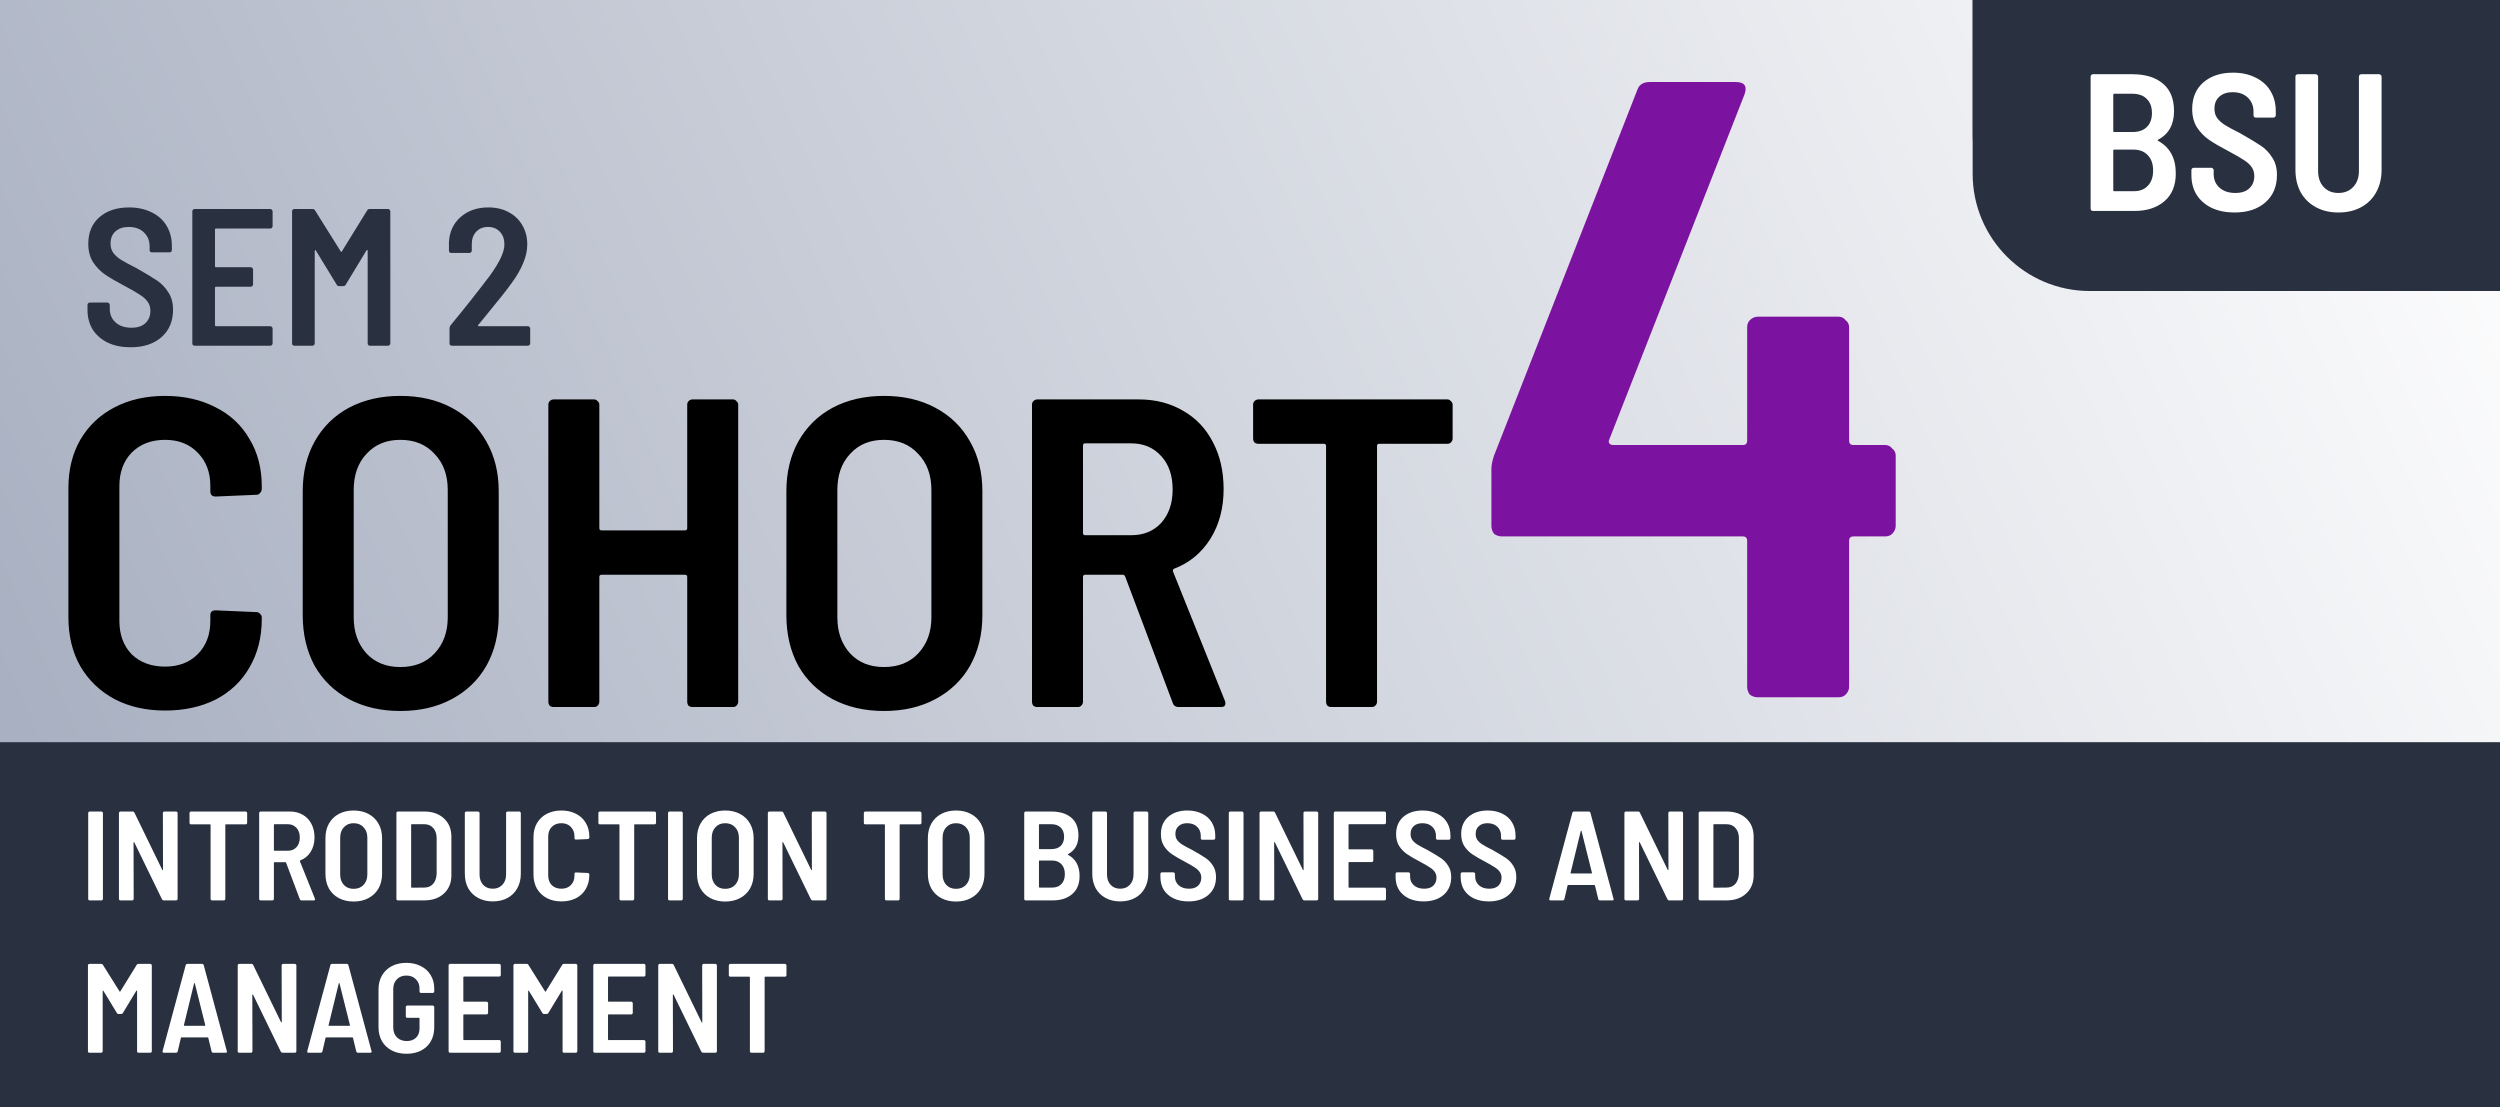 <svg width="1280" height="567" viewBox="0 0 1280 567" fill="none" xmlns="http://www.w3.org/2000/svg">
<rect x="0" y="0" width="1280" height="567" fill="#808080" stroke="none"/>
<g clip-path="url(#clip0_76_862)">
<rect width="1280" height="567" fill="url(#paint0_linear_76_862)"/>
<path d="M66.9 177.8C62.5 177.8 58.633 177.033 55.3 175.5C51.967 173.9 49.367 171.667 47.5 168.8C45.7 165.867 44.8 162.5 44.8 158.7V156.1C44.8 155.767 44.9 155.5 45.1 155.3C45.367 155.033 45.667 154.9 46 154.9H55C55.333 154.9 55.6 155.033 55.8 155.3C56.067 155.5 56.2 155.767 56.2 156.1V158.1C56.2 160.967 57.2 163.3 59.2 165.1C61.2 166.9 63.9 167.8 67.3 167.8C70.433 167.8 72.833 167 74.5 165.4C76.167 163.8 77 161.7 77 159.1C77 157.3 76.533 155.767 75.6 154.5C74.667 153.167 73.333 151.967 71.6 150.9C69.933 149.767 67.333 148.267 63.8 146.4C59.733 144.267 56.467 142.367 54 140.7C51.533 139.033 49.433 136.9 47.7 134.3C46.033 131.7 45.2 128.533 45.2 124.8C45.2 119.067 47.1 114.533 50.9 111.2C54.767 107.867 59.833 106.2 66.1 106.2C70.433 106.2 74.267 107.033 77.6 108.7C80.933 110.3 83.5 112.6 85.3 115.6C87.1 118.6 88 122.033 88 125.9V128C88 128.333 87.867 128.633 87.6 128.9C87.4 129.1 87.133 129.2 86.8 129.2H77.8C77.467 129.2 77.167 129.1 76.9 128.9C76.7 128.633 76.6 128.333 76.6 128V126.1C76.6 123.233 75.633 120.867 73.7 119C71.767 117.133 69.167 116.2 65.9 116.2C63.033 116.2 60.767 116.967 59.1 118.5C57.433 119.967 56.6 122.033 56.6 124.7C56.6 126.5 57.033 128.033 57.9 129.3C58.767 130.567 60.067 131.767 61.8 132.9C63.6 134.033 66.3 135.5 69.9 137.3C74.7 140.033 78.233 142.167 80.5 143.7C82.767 145.233 84.667 147.233 86.2 149.7C87.8 152.1 88.6 155.067 88.6 158.6C88.6 164.467 86.633 169.133 82.7 172.6C78.767 176.067 73.5 177.8 66.9 177.8ZM139.574 115.8C139.574 116.133 139.441 116.433 139.174 116.7C138.974 116.9 138.708 117 138.374 117H110.574C110.241 117 110.074 117.167 110.074 117.5V136.3C110.074 136.633 110.241 136.8 110.574 136.8H128.374C128.708 136.8 128.974 136.933 129.174 137.2C129.441 137.4 129.574 137.667 129.574 138V145.6C129.574 145.933 129.441 146.233 129.174 146.5C128.974 146.7 128.708 146.8 128.374 146.8H110.574C110.241 146.8 110.074 146.967 110.074 147.3V166.5C110.074 166.833 110.241 167 110.574 167H138.374C138.708 167 138.974 167.133 139.174 167.4C139.441 167.6 139.574 167.867 139.574 168.2V175.8C139.574 176.133 139.441 176.433 139.174 176.7C138.974 176.9 138.708 177 138.374 177H99.674C99.341 177 99.041 176.9 98.774 176.7C98.574 176.433 98.474 176.133 98.474 175.8V108.2C98.474 107.867 98.574 107.6 98.774 107.4C99.041 107.133 99.341 107 99.674 107H138.374C138.708 107 138.974 107.133 139.174 107.4C139.441 107.6 139.574 107.867 139.574 108.2V115.8ZM187.944 107.8C188.21 107.267 188.677 107 189.344 107H198.644C198.977 107 199.244 107.133 199.444 107.4C199.71 107.6 199.844 107.867 199.844 108.2V175.8C199.844 176.133 199.71 176.433 199.444 176.7C199.244 176.9 198.977 177 198.644 177H189.444C189.11 177 188.81 176.9 188.544 176.7C188.344 176.433 188.244 176.133 188.244 175.8V128.4C188.244 128.133 188.177 128 188.044 128C187.91 127.933 187.777 128 187.644 128.2L177.044 145.7C176.777 146.233 176.31 146.5 175.644 146.5H173.744C173.077 146.5 172.61 146.233 172.344 145.7L161.744 128.3C161.61 128.1 161.477 128.033 161.344 128.1C161.21 128.1 161.144 128.233 161.144 128.5V175.8C161.144 176.133 161.01 176.433 160.744 176.7C160.544 176.9 160.277 177 159.944 177H150.744C150.41 177 150.11 176.9 149.844 176.7C149.644 176.433 149.544 176.133 149.544 175.8V108.2C149.544 107.867 149.644 107.6 149.844 107.4C150.11 107.133 150.41 107 150.744 107H159.944C160.61 107 161.077 107.267 161.344 107.8L174.444 128.7C174.644 129.1 174.844 129.1 175.044 128.7L187.944 107.8ZM244.859 166.4C244.725 166.533 244.692 166.667 244.759 166.8C244.825 166.933 244.959 167 245.159 167H270.259C270.592 167 270.859 167.133 271.059 167.4C271.325 167.6 271.459 167.867 271.459 168.2V175.8C271.459 176.133 271.325 176.433 271.059 176.7C270.859 176.9 270.592 177 270.259 177H231.359C231.025 177 230.725 176.9 230.459 176.7C230.259 176.433 230.159 176.133 230.159 175.8V168.1C230.159 167.633 230.325 167.133 230.659 166.6C237.925 157.8 244.625 149.333 250.759 141.2C255.759 134.333 258.259 129 258.259 125.2C258.259 122.467 257.492 120.3 255.959 118.7C254.425 117.033 252.392 116.2 249.859 116.2C247.392 116.2 245.392 117 243.859 118.6C242.325 120.2 241.559 122.333 241.559 125V128.3C241.559 128.633 241.425 128.933 241.159 129.2C240.959 129.4 240.692 129.5 240.359 129.5H231.059C230.725 129.5 230.425 129.4 230.159 129.2C229.959 128.933 229.859 128.633 229.859 128.3V124C230.125 118.667 232.125 114.367 235.859 111.1C239.592 107.833 244.325 106.2 250.059 106.2C254.059 106.2 257.559 107.033 260.559 108.7C263.559 110.3 265.859 112.533 267.459 115.4C269.125 118.267 269.959 121.5 269.959 125.1C269.959 128.167 269.292 131.3 267.959 134.5C266.692 137.7 264.725 141.133 262.059 144.8C259.592 148.267 255.492 153.467 249.759 160.4C248.625 161.733 246.992 163.733 244.859 166.4Z" fill="#293140"/>
<path d="M84.525 363.8C74.775 363.8 66.15 361.85 58.65 357.95C51.15 353.9 45.3 348.275 41.1 341.075C37.05 333.875 35.025 325.55 35.025 316.1V249.95C35.025 240.5 37.05 232.25 41.1 225.2C45.3 218 51.15 212.45 58.65 208.55C66.15 204.65 74.775 202.7 84.525 202.7C94.275 202.7 102.9 204.65 110.4 208.55C117.9 212.3 123.675 217.7 127.725 224.75C131.925 231.65 134.025 239.75 134.025 249.05V250.4C134.025 251.15 133.725 251.825 133.125 252.425C132.675 253.025 132.075 253.325 131.325 253.325L110.4 254.225C108.6 254.225 107.7 253.325 107.7 251.525V248.825C107.7 241.775 105.525 236.075 101.175 231.725C96.975 227.375 91.425 225.2 84.525 225.2C77.475 225.2 71.775 227.375 67.425 231.725C63.225 236.075 61.125 241.775 61.125 248.825V317.9C61.125 324.95 63.225 330.65 67.425 335C71.775 339.2 77.475 341.3 84.525 341.3C91.425 341.3 96.975 339.2 101.175 335C105.525 330.65 107.7 324.95 107.7 317.9V314.975C107.7 313.325 108.6 312.5 110.4 312.5L131.325 313.4C132.075 313.4 132.675 313.7 133.125 314.3C133.725 314.75 134.025 315.35 134.025 316.1V317C134.025 326.3 131.925 334.55 127.725 341.75C123.675 348.8 117.9 354.275 110.4 358.175C102.9 361.925 94.275 363.8 84.525 363.8ZM204.946 364.025C195.046 364.025 186.271 362 178.621 357.95C171.121 353.9 165.271 348.2 161.071 340.85C157.021 333.35 154.996 324.725 154.996 314.975V251.525C154.996 241.925 157.021 233.45 161.071 226.1C165.271 218.6 171.121 212.825 178.621 208.775C186.271 204.725 195.046 202.7 204.946 202.7C214.996 202.7 223.771 204.725 231.271 208.775C238.921 212.825 244.846 218.6 249.046 226.1C253.246 233.45 255.346 241.925 255.346 251.525V314.975C255.346 324.725 253.246 333.35 249.046 340.85C244.846 348.2 238.921 353.9 231.271 357.95C223.771 362 214.996 364.025 204.946 364.025ZM204.946 341.525C212.296 341.525 218.146 339.2 222.496 334.55C226.996 329.75 229.246 323.6 229.246 316.1V250.85C229.246 243.2 226.996 237.05 222.496 232.4C218.146 227.6 212.296 225.2 204.946 225.2C197.746 225.2 191.971 227.6 187.621 232.4C183.271 237.05 181.096 243.2 181.096 250.85V316.1C181.096 323.6 183.271 329.75 187.621 334.55C191.971 339.2 197.746 341.525 204.946 341.525ZM351.858 207.2C351.858 206.45 352.083 205.85 352.533 205.4C353.133 204.8 353.808 204.5 354.558 204.5H375.258C376.008 204.5 376.608 204.8 377.058 205.4C377.658 205.85 377.958 206.45 377.958 207.2V359.3C377.958 360.05 377.658 360.725 377.058 361.325C376.608 361.775 376.008 362 375.258 362H354.558C353.808 362 353.133 361.775 352.533 361.325C352.083 360.725 351.858 360.05 351.858 359.3V295.4C351.858 294.65 351.483 294.275 350.733 294.275H307.983C307.233 294.275 306.858 294.65 306.858 295.4V359.3C306.858 360.05 306.558 360.725 305.958 361.325C305.508 361.775 304.908 362 304.158 362H283.458C282.708 362 282.033 361.775 281.433 361.325C280.983 360.725 280.758 360.05 280.758 359.3V207.2C280.758 206.45 280.983 205.85 281.433 205.4C282.033 204.8 282.708 204.5 283.458 204.5H304.158C304.908 204.5 305.508 204.8 305.958 205.4C306.558 205.85 306.858 206.45 306.858 207.2V270.425C306.858 271.175 307.233 271.55 307.983 271.55H350.733C351.483 271.55 351.858 271.175 351.858 270.425V207.2ZM452.578 364.025C442.678 364.025 433.903 362 426.253 357.95C418.753 353.9 412.903 348.2 408.703 340.85C404.653 333.35 402.628 324.725 402.628 314.975V251.525C402.628 241.925 404.653 233.45 408.703 226.1C412.903 218.6 418.753 212.825 426.253 208.775C433.903 204.725 442.678 202.7 452.578 202.7C462.628 202.7 471.403 204.725 478.903 208.775C486.553 212.825 492.478 218.6 496.678 226.1C500.878 233.45 502.978 241.925 502.978 251.525V314.975C502.978 324.725 500.878 333.35 496.678 340.85C492.478 348.2 486.553 353.9 478.903 357.95C471.403 362 462.628 364.025 452.578 364.025ZM452.578 341.525C459.928 341.525 465.778 339.2 470.128 334.55C474.628 329.75 476.878 323.6 476.878 316.1V250.85C476.878 243.2 474.628 237.05 470.128 232.4C465.778 227.6 459.928 225.2 452.578 225.2C445.378 225.2 439.603 227.6 435.253 232.4C430.903 237.05 428.728 243.2 428.728 250.85V316.1C428.728 323.6 430.903 329.75 435.253 334.55C439.603 339.2 445.378 341.525 452.578 341.525ZM603.54 362C601.89 362 600.84 361.25 600.39 359.75L576.09 295.175C575.79 294.575 575.415 294.275 574.965 294.275H555.615C554.865 294.275 554.49 294.65 554.49 295.4V359.3C554.49 360.05 554.19 360.725 553.59 361.325C553.14 361.775 552.54 362 551.79 362H531.09C530.34 362 529.665 361.775 529.065 361.325C528.615 360.725 528.39 360.05 528.39 359.3V207.2C528.39 206.45 528.615 205.85 529.065 205.4C529.665 204.8 530.34 204.5 531.09 204.5H583.065C591.615 204.5 599.19 206.45 605.79 210.35C612.39 214.1 617.49 219.5 621.09 226.55C624.69 233.45 626.49 241.4 626.49 250.4C626.49 260.15 624.24 268.625 619.74 275.825C615.24 283.025 609.09 288.125 601.29 291.125C600.54 291.425 600.315 291.95 600.615 292.7L627.165 358.85C627.315 359.15 627.39 359.6 627.39 360.2C627.39 361.4 626.64 362 625.14 362H603.54ZM555.615 227C554.865 227 554.49 227.375 554.49 228.125V272.9C554.49 273.65 554.865 274.025 555.615 274.025H579.24C585.54 274.025 590.64 271.925 594.54 267.725C598.44 263.375 600.39 257.675 600.39 250.625C600.39 243.425 598.44 237.725 594.54 233.525C590.64 229.175 585.54 227 579.24 227H555.615ZM741.045 204.5C741.795 204.5 742.395 204.8 742.845 205.4C743.445 205.85 743.745 206.45 743.745 207.2V224.525C743.745 225.275 743.445 225.95 742.845 226.55C742.395 227 741.795 227.225 741.045 227.225H706.17C705.42 227.225 705.045 227.6 705.045 228.35V359.3C705.045 360.05 704.745 360.725 704.145 361.325C703.695 361.775 703.095 362 702.345 362H681.645C680.895 362 680.22 361.775 679.62 361.325C679.17 360.725 678.945 360.05 678.945 359.3V228.35C678.945 227.6 678.57 227.225 677.82 227.225H644.295C643.545 227.225 642.87 227 642.27 226.55C641.82 225.95 641.595 225.275 641.595 224.525V207.2C641.595 206.45 641.82 205.85 642.27 205.4C642.87 204.8 643.545 204.5 644.295 204.5H741.045Z" fill="black"/>
<rect y="380" width="1280" height="187" fill="#293140"/>
<path d="M45.94 461C45.723 461 45.528 460.935 45.355 460.805C45.225 460.632 45.16 460.437 45.16 460.22V416.28C45.16 416.063 45.225 415.89 45.355 415.76C45.528 415.587 45.723 415.5 45.94 415.5H51.92C52.137 415.5 52.31 415.587 52.44 415.76C52.613 415.89 52.7 416.063 52.7 416.28V460.22C52.7 460.437 52.613 460.632 52.44 460.805C52.31 460.935 52.137 461 51.92 461H45.94ZM83.391 416.28C83.391 416.063 83.456 415.89 83.586 415.76C83.759 415.587 83.954 415.5 84.171 415.5H90.151C90.367 415.5 90.541 415.587 90.671 415.76C90.844 415.89 90.931 416.063 90.931 416.28V460.22C90.931 460.437 90.844 460.632 90.671 460.805C90.541 460.935 90.367 461 90.151 461H83.846C83.456 461 83.152 460.805 82.936 460.415L68.766 431.295C68.679 431.165 68.592 431.122 68.506 431.165C68.419 431.165 68.376 431.252 68.376 431.425L68.441 460.22C68.441 460.437 68.354 460.632 68.181 460.805C68.051 460.935 67.877 461 67.661 461H61.681C61.464 461 61.269 460.935 61.096 460.805C60.966 460.632 60.901 460.437 60.901 460.22V416.28C60.901 416.063 60.966 415.89 61.096 415.76C61.269 415.587 61.464 415.5 61.681 415.5H67.921C68.354 415.5 68.657 415.695 68.831 416.085L83.066 445.335C83.152 445.465 83.239 445.53 83.326 445.53C83.412 445.487 83.456 445.378 83.456 445.205L83.391 416.28ZM125.764 415.5C125.98 415.5 126.154 415.587 126.284 415.76C126.457 415.89 126.544 416.063 126.544 416.28V421.285C126.544 421.502 126.457 421.697 126.284 421.87C126.154 422 125.98 422.065 125.764 422.065H115.689C115.472 422.065 115.364 422.173 115.364 422.39V460.22C115.364 460.437 115.277 460.632 115.104 460.805C114.974 460.935 114.8 461 114.584 461H108.604C108.387 461 108.192 460.935 108.019 460.805C107.889 460.632 107.824 460.437 107.824 460.22V422.39C107.824 422.173 107.715 422.065 107.499 422.065H97.814C97.597 422.065 97.402 422 97.229 421.87C97.099 421.697 97.034 421.502 97.034 421.285V416.28C97.034 416.063 97.099 415.89 97.229 415.76C97.402 415.587 97.597 415.5 97.814 415.5H125.764ZM154.404 461C153.928 461 153.624 460.783 153.494 460.35L146.474 441.695C146.388 441.522 146.279 441.435 146.149 441.435H140.559C140.343 441.435 140.234 441.543 140.234 441.76V460.22C140.234 460.437 140.148 460.632 139.974 460.805C139.844 460.935 139.671 461 139.454 461H133.474C133.258 461 133.063 460.935 132.889 460.805C132.759 460.632 132.694 460.437 132.694 460.22V416.28C132.694 416.063 132.759 415.89 132.889 415.76C133.063 415.587 133.258 415.5 133.474 415.5H148.489C150.959 415.5 153.148 416.063 155.054 417.19C156.961 418.273 158.434 419.833 159.474 421.87C160.514 423.863 161.034 426.16 161.034 428.76C161.034 431.577 160.384 434.025 159.084 436.105C157.784 438.185 156.008 439.658 153.754 440.525C153.538 440.612 153.473 440.763 153.559 440.98L161.229 460.09C161.273 460.177 161.294 460.307 161.294 460.48C161.294 460.827 161.078 461 160.644 461H154.404ZM140.559 422C140.343 422 140.234 422.108 140.234 422.325V435.26C140.234 435.477 140.343 435.585 140.559 435.585H147.384C149.204 435.585 150.678 434.978 151.804 433.765C152.931 432.508 153.494 430.862 153.494 428.825C153.494 426.745 152.931 425.098 151.804 423.885C150.678 422.628 149.204 422 147.384 422H140.559ZM181.061 461.585C178.201 461.585 175.666 461 173.456 459.83C171.29 458.66 169.6 457.013 168.386 454.89C167.216 452.723 166.631 450.232 166.631 447.415V429.085C166.631 426.312 167.216 423.863 168.386 421.74C169.6 419.573 171.29 417.905 173.456 416.735C175.666 415.565 178.201 414.98 181.061 414.98C183.965 414.98 186.5 415.565 188.666 416.735C190.876 417.905 192.588 419.573 193.801 421.74C195.015 423.863 195.621 426.312 195.621 429.085V447.415C195.621 450.232 195.015 452.723 193.801 454.89C192.588 457.013 190.876 458.66 188.666 459.83C186.5 461 183.965 461.585 181.061 461.585ZM181.061 455.085C183.185 455.085 184.875 454.413 186.131 453.07C187.431 451.683 188.081 449.907 188.081 447.74V428.89C188.081 426.68 187.431 424.903 186.131 423.56C184.875 422.173 183.185 421.48 181.061 421.48C178.981 421.48 177.313 422.173 176.056 423.56C174.8 424.903 174.171 426.68 174.171 428.89V447.74C174.171 449.907 174.8 451.683 176.056 453.07C177.313 454.413 178.981 455.085 181.061 455.085ZM203.743 461C203.526 461 203.331 460.935 203.158 460.805C203.028 460.632 202.963 460.437 202.963 460.22V416.28C202.963 416.063 203.028 415.89 203.158 415.76C203.331 415.587 203.526 415.5 203.743 415.5H217.198C221.401 415.5 224.759 416.67 227.273 419.01C229.829 421.35 231.108 424.47 231.108 428.37V448.13C231.108 452.03 229.829 455.15 227.273 457.49C224.759 459.83 221.401 461 217.198 461H203.743ZM210.503 454.175C210.503 454.392 210.611 454.5 210.828 454.5L217.263 454.435C219.126 454.435 220.621 453.807 221.748 452.55C222.874 451.25 223.481 449.495 223.568 447.285V429.215C223.568 427.005 222.983 425.25 221.813 423.95C220.686 422.65 219.169 422 217.263 422H210.828C210.611 422 210.503 422.108 210.503 422.325V454.175ZM252.293 461.52C249.476 461.52 246.984 460.935 244.818 459.765C242.651 458.595 240.961 456.948 239.748 454.825C238.578 452.658 237.993 450.167 237.993 447.35V416.28C237.993 416.063 238.058 415.89 238.188 415.76C238.361 415.587 238.556 415.5 238.773 415.5H244.753C244.969 415.5 245.143 415.587 245.273 415.76C245.446 415.89 245.533 416.063 245.533 416.28V447.74C245.533 449.907 246.139 451.662 247.353 453.005C248.609 454.348 250.256 455.02 252.293 455.02C254.329 455.02 255.976 454.348 257.233 453.005C258.489 451.662 259.118 449.907 259.118 447.74V416.28C259.118 416.063 259.183 415.89 259.313 415.76C259.486 415.587 259.681 415.5 259.898 415.5H265.878C266.094 415.5 266.268 415.587 266.398 415.76C266.571 415.89 266.658 416.063 266.658 416.28V447.35C266.658 450.167 266.051 452.658 264.838 454.825C263.668 456.948 261.999 458.595 259.833 459.765C257.666 460.935 255.153 461.52 252.293 461.52ZM287.445 461.52C284.628 461.52 282.137 460.957 279.97 459.83C277.803 458.66 276.113 457.035 274.9 454.955C273.73 452.875 273.145 450.47 273.145 447.74V428.63C273.145 425.9 273.73 423.517 274.9 421.48C276.113 419.4 277.803 417.797 279.97 416.67C282.137 415.543 284.628 414.98 287.445 414.98C290.262 414.98 292.753 415.543 294.92 416.67C297.087 417.753 298.755 419.313 299.925 421.35C301.138 423.343 301.745 425.683 301.745 428.37V428.76C301.745 428.977 301.658 429.172 301.485 429.345C301.355 429.518 301.182 429.605 300.965 429.605L294.92 429.865C294.4 429.865 294.14 429.605 294.14 429.085V428.305C294.14 426.268 293.512 424.622 292.255 423.365C291.042 422.108 289.438 421.48 287.445 421.48C285.408 421.48 283.762 422.108 282.505 423.365C281.292 424.622 280.685 426.268 280.685 428.305V448.26C280.685 450.297 281.292 451.943 282.505 453.2C283.762 454.413 285.408 455.02 287.445 455.02C289.438 455.02 291.042 454.413 292.255 453.2C293.512 451.943 294.14 450.297 294.14 448.26V447.415C294.14 446.938 294.4 446.7 294.92 446.7L300.965 446.96C301.182 446.96 301.355 447.047 301.485 447.22C301.658 447.35 301.745 447.523 301.745 447.74V448C301.745 450.687 301.138 453.07 299.925 455.15C298.755 457.187 297.087 458.768 294.92 459.895C292.753 460.978 290.262 461.52 287.445 461.52ZM335.109 415.5C335.326 415.5 335.499 415.587 335.629 415.76C335.803 415.89 335.889 416.063 335.889 416.28V421.285C335.889 421.502 335.803 421.697 335.629 421.87C335.499 422 335.326 422.065 335.109 422.065H325.034C324.818 422.065 324.709 422.173 324.709 422.39V460.22C324.709 460.437 324.623 460.632 324.449 460.805C324.319 460.935 324.146 461 323.929 461H317.949C317.733 461 317.538 460.935 317.364 460.805C317.234 460.632 317.169 460.437 317.169 460.22V422.39C317.169 422.173 317.061 422.065 316.844 422.065H307.159C306.943 422.065 306.748 422 306.574 421.87C306.444 421.697 306.379 421.502 306.379 421.285V416.28C306.379 416.063 306.444 415.89 306.574 415.76C306.748 415.587 306.943 415.5 307.159 415.5H335.109ZM342.82 461C342.603 461 342.408 460.935 342.235 460.805C342.105 460.632 342.04 460.437 342.04 460.22V416.28C342.04 416.063 342.105 415.89 342.235 415.76C342.408 415.587 342.603 415.5 342.82 415.5H348.8C349.017 415.5 349.19 415.587 349.32 415.76C349.493 415.89 349.58 416.063 349.58 416.28V460.22C349.58 460.437 349.493 460.632 349.32 460.805C349.19 460.935 349.017 461 348.8 461H342.82ZM371.301 461.585C368.441 461.585 365.906 461 363.696 459.83C361.529 458.66 359.839 457.013 358.626 454.89C357.456 452.723 356.871 450.232 356.871 447.415V429.085C356.871 426.312 357.456 423.863 358.626 421.74C359.839 419.573 361.529 417.905 363.696 416.735C365.906 415.565 368.441 414.98 371.301 414.98C374.204 414.98 376.739 415.565 378.906 416.735C381.116 417.905 382.827 419.573 384.041 421.74C385.254 423.863 385.861 426.312 385.861 429.085V447.415C385.861 450.232 385.254 452.723 384.041 454.89C382.827 457.013 381.116 458.66 378.906 459.83C376.739 461 374.204 461.585 371.301 461.585ZM371.301 455.085C373.424 455.085 375.114 454.413 376.371 453.07C377.671 451.683 378.321 449.907 378.321 447.74V428.89C378.321 426.68 377.671 424.903 376.371 423.56C375.114 422.173 373.424 421.48 371.301 421.48C369.221 421.48 367.552 422.173 366.296 423.56C365.039 424.903 364.411 426.68 364.411 428.89V447.74C364.411 449.907 365.039 451.683 366.296 453.07C367.552 454.413 369.221 455.085 371.301 455.085ZM415.627 416.28C415.627 416.063 415.692 415.89 415.822 415.76C415.995 415.587 416.19 415.5 416.407 415.5H422.387C422.604 415.5 422.777 415.587 422.907 415.76C423.08 415.89 423.167 416.063 423.167 416.28V460.22C423.167 460.437 423.08 460.632 422.907 460.805C422.777 460.935 422.604 461 422.387 461H416.082C415.692 461 415.389 460.805 415.172 460.415L401.002 431.295C400.915 431.165 400.829 431.122 400.742 431.165C400.655 431.165 400.612 431.252 400.612 431.425L400.677 460.22C400.677 460.437 400.59 460.632 400.417 460.805C400.287 460.935 400.114 461 399.897 461H393.917C393.7 461 393.505 460.935 393.332 460.805C393.202 460.632 393.137 460.437 393.137 460.22V416.28C393.137 416.063 393.202 415.89 393.332 415.76C393.505 415.587 393.7 415.5 393.917 415.5H400.157C400.59 415.5 400.894 415.695 401.067 416.085L415.302 445.335C415.389 445.465 415.475 445.53 415.562 445.53C415.649 445.487 415.692 445.378 415.692 445.205L415.627 416.28ZM471.013 415.5C471.229 415.5 471.403 415.587 471.533 415.76C471.706 415.89 471.793 416.063 471.793 416.28V421.285C471.793 421.502 471.706 421.697 471.533 421.87C471.403 422 471.229 422.065 471.013 422.065H460.938C460.721 422.065 460.613 422.173 460.613 422.39V460.22C460.613 460.437 460.526 460.632 460.353 460.805C460.223 460.935 460.049 461 459.833 461H453.853C453.636 461 453.441 460.935 453.268 460.805C453.138 460.632 453.073 460.437 453.073 460.22V422.39C453.073 422.173 452.964 422.065 452.748 422.065H443.063C442.846 422.065 442.651 422 442.478 421.87C442.348 421.697 442.283 421.502 442.283 421.285V416.28C442.283 416.063 442.348 415.89 442.478 415.76C442.651 415.587 442.846 415.5 443.063 415.5H471.013ZM489.494 461.585C486.634 461.585 484.099 461 481.889 459.83C479.722 458.66 478.032 457.013 476.819 454.89C475.649 452.723 475.064 450.232 475.064 447.415V429.085C475.064 426.312 475.649 423.863 476.819 421.74C478.032 419.573 479.722 417.905 481.889 416.735C484.099 415.565 486.634 414.98 489.494 414.98C492.397 414.98 494.932 415.565 497.099 416.735C499.309 417.905 501.021 419.573 502.234 421.74C503.447 423.863 504.054 426.312 504.054 429.085V447.415C504.054 450.232 503.447 452.723 502.234 454.89C501.021 457.013 499.309 458.66 497.099 459.83C494.932 461 492.397 461.585 489.494 461.585ZM489.494 455.085C491.617 455.085 493.307 454.413 494.564 453.07C495.864 451.683 496.514 449.907 496.514 447.74V428.89C496.514 426.68 495.864 424.903 494.564 423.56C493.307 422.173 491.617 421.48 489.494 421.48C487.414 421.48 485.746 422.173 484.489 423.56C483.232 424.903 482.604 426.68 482.604 428.89V447.74C482.604 449.907 483.232 451.683 484.489 453.07C485.746 454.413 487.414 455.085 489.494 455.085ZM552.748 448.52C552.748 452.55 551.47 455.648 548.913 457.815C546.4 459.938 543.106 461 539.033 461H525.188C524.971 461 524.776 460.935 524.603 460.805C524.473 460.632 524.408 460.437 524.408 460.22V416.28C524.408 416.063 524.473 415.89 524.603 415.76C524.776 415.587 524.971 415.5 525.188 415.5H538.253C542.63 415.5 546.031 416.54 548.458 418.62C550.928 420.657 552.163 423.712 552.163 427.785C552.163 432.248 550.408 435.412 546.898 437.275C546.681 437.405 546.66 437.535 546.833 437.665C550.776 439.788 552.748 443.407 552.748 448.52ZM532.273 422C532.056 422 531.948 422.108 531.948 422.325V434.415C531.948 434.632 532.056 434.74 532.273 434.74H538.318C540.355 434.74 541.936 434.198 543.063 433.115C544.233 431.988 544.818 430.428 544.818 428.435C544.818 426.398 544.233 424.817 543.063 423.69C541.936 422.563 540.355 422 538.318 422H532.273ZM538.773 454.435C540.766 454.435 542.326 453.828 543.453 452.615C544.623 451.402 545.208 449.712 545.208 447.545C545.208 445.378 544.623 443.688 543.453 442.475C542.283 441.218 540.701 440.59 538.708 440.59H532.273C532.056 440.59 531.948 440.698 531.948 440.915V454.11C531.948 454.327 532.056 454.435 532.273 454.435H538.773ZM573.548 461.52C570.731 461.52 568.239 460.935 566.073 459.765C563.906 458.595 562.216 456.948 561.003 454.825C559.833 452.658 559.248 450.167 559.248 447.35V416.28C559.248 416.063 559.313 415.89 559.443 415.76C559.616 415.587 559.811 415.5 560.028 415.5H566.008C566.224 415.5 566.398 415.587 566.528 415.76C566.701 415.89 566.788 416.063 566.788 416.28V447.74C566.788 449.907 567.394 451.662 568.608 453.005C569.864 454.348 571.511 455.02 573.548 455.02C575.584 455.02 577.231 454.348 578.488 453.005C579.744 451.662 580.373 449.907 580.373 447.74V416.28C580.373 416.063 580.438 415.89 580.568 415.76C580.741 415.587 580.936 415.5 581.153 415.5H587.133C587.349 415.5 587.523 415.587 587.653 415.76C587.826 415.89 587.913 416.063 587.913 416.28V447.35C587.913 450.167 587.306 452.658 586.093 454.825C584.923 456.948 583.254 458.595 581.088 459.765C578.921 460.935 576.408 461.52 573.548 461.52ZM608.494 461.52C605.634 461.52 603.121 461.022 600.954 460.025C598.788 458.985 597.098 457.533 595.884 455.67C594.714 453.763 594.129 451.575 594.129 449.105V447.415C594.129 447.198 594.194 447.025 594.324 446.895C594.498 446.722 594.693 446.635 594.909 446.635H600.759C600.976 446.635 601.149 446.722 601.279 446.895C601.453 447.025 601.539 447.198 601.539 447.415V448.715C601.539 450.578 602.189 452.095 603.489 453.265C604.789 454.435 606.544 455.02 608.754 455.02C610.791 455.02 612.351 454.5 613.434 453.46C614.518 452.42 615.059 451.055 615.059 449.365C615.059 448.195 614.756 447.198 614.149 446.375C613.543 445.508 612.676 444.728 611.549 444.035C610.466 443.298 608.776 442.323 606.479 441.11C603.836 439.723 601.713 438.488 600.109 437.405C598.506 436.322 597.141 434.935 596.014 433.245C594.931 431.555 594.389 429.497 594.389 427.07C594.389 423.343 595.624 420.397 598.094 418.23C600.608 416.063 603.901 414.98 607.974 414.98C610.791 414.98 613.283 415.522 615.449 416.605C617.616 417.645 619.284 419.14 620.454 421.09C621.624 423.04 622.209 425.272 622.209 427.785V429.15C622.209 429.367 622.123 429.562 621.949 429.735C621.819 429.865 621.646 429.93 621.429 429.93H615.579C615.363 429.93 615.168 429.865 614.994 429.735C614.864 429.562 614.799 429.367 614.799 429.15V427.915C614.799 426.052 614.171 424.513 612.914 423.3C611.658 422.087 609.968 421.48 607.844 421.48C605.981 421.48 604.508 421.978 603.424 422.975C602.341 423.928 601.799 425.272 601.799 427.005C601.799 428.175 602.081 429.172 602.644 429.995C603.208 430.818 604.053 431.598 605.179 432.335C606.349 433.072 608.104 434.025 610.444 435.195C613.564 436.972 615.861 438.358 617.334 439.355C618.808 440.352 620.043 441.652 621.039 443.255C622.079 444.815 622.599 446.743 622.599 449.04C622.599 452.853 621.321 455.887 618.764 458.14C616.208 460.393 612.784 461.52 608.494 461.52ZM629.924 461C629.708 461 629.513 460.935 629.339 460.805C629.209 460.632 629.144 460.437 629.144 460.22V416.28C629.144 416.063 629.209 415.89 629.339 415.76C629.513 415.587 629.708 415.5 629.924 415.5H635.904C636.121 415.5 636.294 415.587 636.424 415.76C636.598 415.89 636.684 416.063 636.684 416.28V460.22C636.684 460.437 636.598 460.632 636.424 460.805C636.294 460.935 636.121 461 635.904 461H629.924ZM667.375 416.28C667.375 416.063 667.44 415.89 667.57 415.76C667.743 415.587 667.938 415.5 668.155 415.5H674.135C674.352 415.5 674.525 415.587 674.655 415.76C674.828 415.89 674.915 416.063 674.915 416.28V460.22C674.915 460.437 674.828 460.632 674.655 460.805C674.525 460.935 674.352 461 674.135 461H667.83C667.44 461 667.137 460.805 666.92 460.415L652.75 431.295C652.663 431.165 652.577 431.122 652.49 431.165C652.403 431.165 652.36 431.252 652.36 431.425L652.425 460.22C652.425 460.437 652.338 460.632 652.165 460.805C652.035 460.935 651.862 461 651.645 461H645.665C645.448 461 645.253 460.935 645.08 460.805C644.95 460.632 644.885 460.437 644.885 460.22V416.28C644.885 416.063 644.95 415.89 645.08 415.76C645.253 415.587 645.448 415.5 645.665 415.5H651.905C652.338 415.5 652.642 415.695 652.815 416.085L667.05 445.335C667.137 445.465 667.223 445.53 667.31 445.53C667.397 445.487 667.44 445.378 667.44 445.205L667.375 416.28ZM709.624 421.22C709.624 421.437 709.537 421.632 709.364 421.805C709.234 421.935 709.061 422 708.844 422H690.774C690.557 422 690.449 422.108 690.449 422.325V434.545C690.449 434.762 690.557 434.87 690.774 434.87H702.344C702.561 434.87 702.734 434.957 702.864 435.13C703.037 435.26 703.124 435.433 703.124 435.65V440.59C703.124 440.807 703.037 441.002 702.864 441.175C702.734 441.305 702.561 441.37 702.344 441.37H690.774C690.557 441.37 690.449 441.478 690.449 441.695V454.175C690.449 454.392 690.557 454.5 690.774 454.5H708.844C709.061 454.5 709.234 454.587 709.364 454.76C709.537 454.89 709.624 455.063 709.624 455.28V460.22C709.624 460.437 709.537 460.632 709.364 460.805C709.234 460.935 709.061 461 708.844 461H683.689C683.472 461 683.277 460.935 683.104 460.805C682.974 460.632 682.909 460.437 682.909 460.22V416.28C682.909 416.063 682.974 415.89 683.104 415.76C683.277 415.587 683.472 415.5 683.689 415.5H708.844C709.061 415.5 709.234 415.587 709.364 415.76C709.537 415.89 709.624 416.063 709.624 416.28V421.22ZM728.909 461.52C726.049 461.52 723.536 461.022 721.369 460.025C719.203 458.985 717.513 457.533 716.299 455.67C715.129 453.763 714.544 451.575 714.544 449.105V447.415C714.544 447.198 714.609 447.025 714.739 446.895C714.913 446.722 715.108 446.635 715.324 446.635H721.174C721.391 446.635 721.564 446.722 721.694 446.895C721.868 447.025 721.954 447.198 721.954 447.415V448.715C721.954 450.578 722.604 452.095 723.904 453.265C725.204 454.435 726.959 455.02 729.169 455.02C731.206 455.02 732.766 454.5 733.849 453.46C734.933 452.42 735.474 451.055 735.474 449.365C735.474 448.195 735.171 447.198 734.564 446.375C733.958 445.508 733.091 444.728 731.964 444.035C730.881 443.298 729.191 442.323 726.894 441.11C724.251 439.723 722.128 438.488 720.524 437.405C718.921 436.322 717.556 434.935 716.429 433.245C715.346 431.555 714.804 429.497 714.804 427.07C714.804 423.343 716.039 420.397 718.509 418.23C721.023 416.063 724.316 414.98 728.389 414.98C731.206 414.98 733.698 415.522 735.864 416.605C738.031 417.645 739.699 419.14 740.869 421.09C742.039 423.04 742.624 425.272 742.624 427.785V429.15C742.624 429.367 742.538 429.562 742.364 429.735C742.234 429.865 742.061 429.93 741.844 429.93H735.994C735.778 429.93 735.583 429.865 735.409 429.735C735.279 429.562 735.214 429.367 735.214 429.15V427.915C735.214 426.052 734.586 424.513 733.329 423.3C732.073 422.087 730.383 421.48 728.259 421.48C726.396 421.48 724.923 421.978 723.839 422.975C722.756 423.928 722.214 425.272 722.214 427.005C722.214 428.175 722.496 429.172 723.059 429.995C723.623 430.818 724.468 431.598 725.594 432.335C726.764 433.072 728.519 434.025 730.859 435.195C733.979 436.972 736.276 438.358 737.749 439.355C739.223 440.352 740.458 441.652 741.454 443.255C742.494 444.815 743.014 446.743 743.014 449.04C743.014 452.853 741.736 455.887 739.179 458.14C736.623 460.393 733.199 461.52 728.909 461.52ZM762.234 461.52C759.374 461.52 756.861 461.022 754.694 460.025C752.528 458.985 750.838 457.533 749.624 455.67C748.454 453.763 747.869 451.575 747.869 449.105V447.415C747.869 447.198 747.934 447.025 748.064 446.895C748.238 446.722 748.433 446.635 748.649 446.635H754.499C754.716 446.635 754.889 446.722 755.019 446.895C755.193 447.025 755.279 447.198 755.279 447.415V448.715C755.279 450.578 755.929 452.095 757.229 453.265C758.529 454.435 760.284 455.02 762.494 455.02C764.531 455.02 766.091 454.5 767.174 453.46C768.258 452.42 768.799 451.055 768.799 449.365C768.799 448.195 768.496 447.198 767.889 446.375C767.283 445.508 766.416 444.728 765.289 444.035C764.206 443.298 762.516 442.323 760.219 441.11C757.576 439.723 755.453 438.488 753.849 437.405C752.246 436.322 750.881 434.935 749.754 433.245C748.671 431.555 748.129 429.497 748.129 427.07C748.129 423.343 749.364 420.397 751.834 418.23C754.348 416.063 757.641 414.98 761.714 414.98C764.531 414.98 767.023 415.522 769.189 416.605C771.356 417.645 773.024 419.14 774.194 421.09C775.364 423.04 775.949 425.272 775.949 427.785V429.15C775.949 429.367 775.863 429.562 775.689 429.735C775.559 429.865 775.386 429.93 775.169 429.93H769.319C769.103 429.93 768.908 429.865 768.734 429.735C768.604 429.562 768.539 429.367 768.539 429.15V427.915C768.539 426.052 767.911 424.513 766.654 423.3C765.398 422.087 763.708 421.48 761.584 421.48C759.721 421.48 758.248 421.978 757.164 422.975C756.081 423.928 755.539 425.272 755.539 427.005C755.539 428.175 755.821 429.172 756.384 429.995C756.948 430.818 757.793 431.598 758.919 432.335C760.089 433.072 761.844 434.025 764.184 435.195C767.304 436.972 769.601 438.358 771.074 439.355C772.548 440.352 773.783 441.652 774.779 443.255C775.819 444.815 776.339 446.743 776.339 449.04C776.339 452.853 775.061 455.887 772.504 458.14C769.948 460.393 766.524 461.52 762.234 461.52ZM819.232 461C818.756 461 818.452 460.783 818.322 460.35L816.632 453.395C816.589 453.222 816.481 453.135 816.307 453.135H802.917C802.744 453.135 802.636 453.222 802.592 453.395L800.967 460.35C800.837 460.783 800.534 461 800.057 461H793.882C793.319 461 793.102 460.718 793.232 460.155L805.062 416.15C805.192 415.717 805.496 415.5 805.972 415.5H813.382C813.859 415.5 814.162 415.717 814.292 416.15L826.122 460.155L826.187 460.415C826.187 460.805 825.949 461 825.472 461H819.232ZM804.152 446.83C804.109 446.96 804.131 447.068 804.217 447.155C804.304 447.198 804.391 447.22 804.477 447.22H814.747C814.834 447.22 814.921 447.198 815.007 447.155C815.094 447.068 815.116 446.96 815.072 446.83L809.742 425.51C809.699 425.38 809.634 425.315 809.547 425.315C809.461 425.315 809.396 425.38 809.352 425.51L804.152 446.83ZM854.187 416.28C854.187 416.063 854.252 415.89 854.382 415.76C854.555 415.587 854.75 415.5 854.967 415.5H860.947C861.163 415.5 861.337 415.587 861.467 415.76C861.64 415.89 861.727 416.063 861.727 416.28V460.22C861.727 460.437 861.64 460.632 861.467 460.805C861.337 460.935 861.163 461 860.947 461H854.642C854.252 461 853.948 460.805 853.732 460.415L839.562 431.295C839.475 431.165 839.388 431.122 839.302 431.165C839.215 431.165 839.172 431.252 839.172 431.425L839.237 460.22C839.237 460.437 839.15 460.632 838.977 460.805C838.847 460.935 838.673 461 838.457 461H832.477C832.26 461 832.065 460.935 831.892 460.805C831.762 460.632 831.697 460.437 831.697 460.22V416.28C831.697 416.063 831.762 415.89 831.892 415.76C832.065 415.587 832.26 415.5 832.477 415.5H838.717C839.15 415.5 839.453 415.695 839.627 416.085L853.862 445.335C853.948 445.465 854.035 445.53 854.122 445.53C854.208 445.487 854.252 445.378 854.252 445.205L854.187 416.28ZM870.501 461C870.284 461 870.089 460.935 869.916 460.805C869.786 460.632 869.721 460.437 869.721 460.22V416.28C869.721 416.063 869.786 415.89 869.916 415.76C870.089 415.587 870.284 415.5 870.501 415.5H883.956C888.159 415.5 891.517 416.67 894.031 419.01C896.587 421.35 897.866 424.47 897.866 428.37V448.13C897.866 452.03 896.587 455.15 894.031 457.49C891.517 459.83 888.159 461 883.956 461H870.501ZM877.261 454.175C877.261 454.392 877.369 454.5 877.586 454.5L884.021 454.435C885.884 454.435 887.379 453.807 888.506 452.55C889.632 451.25 890.239 449.495 890.326 447.285V429.215C890.326 427.005 889.741 425.25 888.571 423.95C887.444 422.65 885.927 422 884.021 422H877.586C877.369 422 877.261 422.108 877.261 422.325V454.175ZM69.99 494.02C70.163 493.673 70.467 493.5 70.9 493.5H76.945C77.162 493.5 77.335 493.587 77.465 493.76C77.638 493.89 77.725 494.063 77.725 494.28V538.22C77.725 538.437 77.638 538.632 77.465 538.805C77.335 538.935 77.162 539 76.945 539H70.965C70.748 539 70.553 538.935 70.38 538.805C70.25 538.632 70.185 538.437 70.185 538.22V507.41C70.185 507.237 70.142 507.15 70.055 507.15C69.968 507.107 69.882 507.15 69.795 507.28L62.905 518.655C62.732 519.002 62.428 519.175 61.995 519.175H60.76C60.327 519.175 60.023 519.002 59.85 518.655L52.96 507.345C52.873 507.215 52.787 507.172 52.7 507.215C52.613 507.215 52.57 507.302 52.57 507.475V538.22C52.57 538.437 52.483 538.632 52.31 538.805C52.18 538.935 52.007 539 51.79 539H45.81C45.593 539 45.398 538.935 45.225 538.805C45.095 538.632 45.03 538.437 45.03 538.22V494.28C45.03 494.063 45.095 493.89 45.225 493.76C45.398 493.587 45.593 493.5 45.81 493.5H51.79C52.223 493.5 52.527 493.673 52.7 494.02L61.215 507.605C61.345 507.865 61.475 507.865 61.605 507.605L69.99 494.02ZM109.247 539C108.77 539 108.467 538.783 108.337 538.35L106.647 531.395C106.604 531.222 106.495 531.135 106.322 531.135H92.932C92.759 531.135 92.65 531.222 92.607 531.395L90.982 538.35C90.852 538.783 90.549 539 90.072 539H83.897C83.334 539 83.117 538.718 83.247 538.155L95.077 494.15C95.207 493.717 95.51 493.5 95.987 493.5H103.397C103.874 493.5 104.177 493.717 104.307 494.15L116.137 538.155L116.202 538.415C116.202 538.805 115.964 539 115.487 539H109.247ZM94.167 524.83C94.124 524.96 94.145 525.068 94.232 525.155C94.319 525.198 94.405 525.22 94.492 525.22H104.762C104.849 525.22 104.935 525.198 105.022 525.155C105.109 525.068 105.13 524.96 105.087 524.83L99.757 503.51C99.714 503.38 99.649 503.315 99.562 503.315C99.475 503.315 99.41 503.38 99.367 503.51L94.167 524.83ZM144.201 494.28C144.201 494.063 144.266 493.89 144.396 493.76C144.57 493.587 144.765 493.5 144.981 493.5H150.961C151.178 493.5 151.351 493.587 151.481 493.76C151.655 493.89 151.741 494.063 151.741 494.28V538.22C151.741 538.437 151.655 538.632 151.481 538.805C151.351 538.935 151.178 539 150.961 539H144.656C144.266 539 143.963 538.805 143.746 538.415L129.576 509.295C129.49 509.165 129.403 509.122 129.316 509.165C129.23 509.165 129.186 509.252 129.186 509.425L129.251 538.22C129.251 538.437 129.165 538.632 128.991 538.805C128.861 538.935 128.688 539 128.471 539H122.491C122.275 539 122.08 538.935 121.906 538.805C121.776 538.632 121.711 538.437 121.711 538.22V494.28C121.711 494.063 121.776 493.89 121.906 493.76C122.08 493.587 122.275 493.5 122.491 493.5H128.731C129.165 493.5 129.468 493.695 129.641 494.085L143.876 523.335C143.963 523.465 144.05 523.53 144.136 523.53C144.223 523.487 144.266 523.378 144.266 523.205L144.201 494.28ZM183.324 539C182.847 539 182.544 538.783 182.414 538.35L180.724 531.395C180.681 531.222 180.572 531.135 180.399 531.135H167.009C166.836 531.135 166.727 531.222 166.684 531.395L165.059 538.35C164.929 538.783 164.626 539 164.149 539H157.974C157.411 539 157.194 538.718 157.324 538.155L169.154 494.15C169.284 493.717 169.587 493.5 170.064 493.5H177.474C177.951 493.5 178.254 493.717 178.384 494.15L190.214 538.155L190.279 538.415C190.279 538.805 190.041 539 189.564 539H183.324ZM168.244 524.83C168.201 524.96 168.222 525.068 168.309 525.155C168.396 525.198 168.482 525.22 168.569 525.22H178.839C178.926 525.22 179.012 525.198 179.099 525.155C179.186 525.068 179.207 524.96 179.164 524.83L173.834 503.51C173.791 503.38 173.726 503.315 173.639 503.315C173.552 503.315 173.487 503.38 173.444 503.51L168.244 524.83ZM208.034 539.52C205.218 539.52 202.726 538.957 200.559 537.83C198.436 536.703 196.768 535.122 195.554 533.085C194.384 531.005 193.799 528.622 193.799 525.935V506.565C193.799 503.878 194.384 501.517 195.554 499.48C196.768 497.4 198.436 495.797 200.559 494.67C202.726 493.543 205.218 492.98 208.034 492.98C210.851 492.98 213.343 493.543 215.509 494.67C217.676 495.753 219.344 497.292 220.514 499.285C221.728 501.278 222.334 503.553 222.334 506.11V507.605C222.334 507.822 222.248 508.017 222.074 508.19C221.944 508.32 221.771 508.385 221.554 508.385H215.574C215.358 508.385 215.163 508.32 214.989 508.19C214.859 508.017 214.794 507.822 214.794 507.605V506.11C214.794 504.16 214.166 502.578 212.909 501.365C211.696 500.108 210.071 499.48 208.034 499.48C206.041 499.48 204.416 500.13 203.159 501.43C201.946 502.687 201.339 504.355 201.339 506.435V526.065C201.339 528.145 201.968 529.835 203.224 531.135C204.524 532.392 206.193 533.02 208.229 533.02C210.223 533.02 211.804 532.457 212.974 531.33C214.188 530.16 214.794 528.578 214.794 526.585V521.45C214.794 521.233 214.686 521.125 214.469 521.125H208.554C208.338 521.125 208.143 521.06 207.969 520.93C207.839 520.757 207.774 520.562 207.774 520.345V515.6C207.774 515.383 207.839 515.21 207.969 515.08C208.143 514.907 208.338 514.82 208.554 514.82H221.554C221.771 514.82 221.944 514.907 222.074 515.08C222.248 515.21 222.334 515.383 222.334 515.6V525.74C222.334 530.03 221.034 533.41 218.434 535.88C215.834 538.307 212.368 539.52 208.034 539.52ZM256.401 499.22C256.401 499.437 256.315 499.632 256.141 499.805C256.011 499.935 255.838 500 255.621 500H237.551C237.335 500 237.226 500.108 237.226 500.325V512.545C237.226 512.762 237.335 512.87 237.551 512.87H249.121C249.338 512.87 249.511 512.957 249.641 513.13C249.815 513.26 249.901 513.433 249.901 513.65V518.59C249.901 518.807 249.815 519.002 249.641 519.175C249.511 519.305 249.338 519.37 249.121 519.37H237.551C237.335 519.37 237.226 519.478 237.226 519.695V532.175C237.226 532.392 237.335 532.5 237.551 532.5H255.621C255.838 532.5 256.011 532.587 256.141 532.76C256.315 532.89 256.401 533.063 256.401 533.28V538.22C256.401 538.437 256.315 538.632 256.141 538.805C256.011 538.935 255.838 539 255.621 539H230.466C230.25 539 230.055 538.935 229.881 538.805C229.751 538.632 229.686 538.437 229.686 538.22V494.28C229.686 494.063 229.751 493.89 229.881 493.76C230.055 493.587 230.25 493.5 230.466 493.5H255.621C255.838 493.5 256.011 493.587 256.141 493.76C256.315 493.89 256.401 494.063 256.401 494.28V499.22ZM287.842 494.02C288.015 493.673 288.318 493.5 288.752 493.5H294.797C295.013 493.5 295.187 493.587 295.317 493.76C295.49 493.89 295.577 494.063 295.577 494.28V538.22C295.577 538.437 295.49 538.632 295.317 538.805C295.187 538.935 295.013 539 294.797 539H288.817C288.6 539 288.405 538.935 288.232 538.805C288.102 538.632 288.037 538.437 288.037 538.22V507.41C288.037 507.237 287.993 507.15 287.907 507.15C287.82 507.107 287.733 507.15 287.647 507.28L280.757 518.655C280.583 519.002 280.28 519.175 279.847 519.175H278.612C278.178 519.175 277.875 519.002 277.702 518.655L270.812 507.345C270.725 507.215 270.638 507.172 270.552 507.215C270.465 507.215 270.422 507.302 270.422 507.475V538.22C270.422 538.437 270.335 538.632 270.162 538.805C270.032 538.935 269.858 539 269.642 539H263.662C263.445 539 263.25 538.935 263.077 538.805C262.947 538.632 262.882 538.437 262.882 538.22V494.28C262.882 494.063 262.947 493.89 263.077 493.76C263.25 493.587 263.445 493.5 263.662 493.5H269.642C270.075 493.5 270.378 493.673 270.552 494.02L279.067 507.605C279.197 507.865 279.327 507.865 279.457 507.605L287.842 494.02ZM330.479 499.22C330.479 499.437 330.392 499.632 330.219 499.805C330.089 499.935 329.915 500 329.699 500H311.629C311.412 500 311.304 500.108 311.304 500.325V512.545C311.304 512.762 311.412 512.87 311.629 512.87H323.199C323.415 512.87 323.589 512.957 323.719 513.13C323.892 513.26 323.979 513.433 323.979 513.65V518.59C323.979 518.807 323.892 519.002 323.719 519.175C323.589 519.305 323.415 519.37 323.199 519.37H311.629C311.412 519.37 311.304 519.478 311.304 519.695V532.175C311.304 532.392 311.412 532.5 311.629 532.5H329.699C329.915 532.5 330.089 532.587 330.219 532.76C330.392 532.89 330.479 533.063 330.479 533.28V538.22C330.479 538.437 330.392 538.632 330.219 538.805C330.089 538.935 329.915 539 329.699 539H304.544C304.327 539 304.132 538.935 303.959 538.805C303.829 538.632 303.764 538.437 303.764 538.22V494.28C303.764 494.063 303.829 493.89 303.959 493.76C304.132 493.587 304.327 493.5 304.544 493.5H329.699C329.915 493.5 330.089 493.587 330.219 493.76C330.392 493.89 330.479 494.063 330.479 494.28V499.22ZM359.514 494.28C359.514 494.063 359.579 493.89 359.709 493.76C359.882 493.587 360.077 493.5 360.294 493.5H366.274C366.49 493.5 366.664 493.587 366.794 493.76C366.967 493.89 367.054 494.063 367.054 494.28V538.22C367.054 538.437 366.967 538.632 366.794 538.805C366.664 538.935 366.49 539 366.274 539H359.969C359.579 539 359.275 538.805 359.059 538.415L344.889 509.295C344.802 509.165 344.715 509.122 344.629 509.165C344.542 509.165 344.499 509.252 344.499 509.425L344.564 538.22C344.564 538.437 344.477 538.632 344.304 538.805C344.174 538.935 344 539 343.784 539H337.804C337.587 539 337.392 538.935 337.219 538.805C337.089 538.632 337.024 538.437 337.024 538.22V494.28C337.024 494.063 337.089 493.89 337.219 493.76C337.392 493.587 337.587 493.5 337.804 493.5H344.044C344.477 493.5 344.78 493.695 344.954 494.085L359.189 523.335C359.275 523.465 359.362 523.53 359.449 523.53C359.535 523.487 359.579 523.378 359.579 523.205L359.514 494.28ZM401.887 493.5C402.103 493.5 402.277 493.587 402.407 493.76C402.58 493.89 402.667 494.063 402.667 494.28V499.285C402.667 499.502 402.58 499.697 402.407 499.87C402.277 500 402.103 500.065 401.887 500.065H391.812C391.595 500.065 391.487 500.173 391.487 500.39V538.22C391.487 538.437 391.4 538.632 391.227 538.805C391.097 538.935 390.923 539 390.707 539H384.727C384.51 539 384.315 538.935 384.142 538.805C384.012 538.632 383.947 538.437 383.947 538.22V500.39C383.947 500.173 383.838 500.065 383.622 500.065H373.937C373.72 500.065 373.525 500 373.352 499.87C373.222 499.697 373.157 499.502 373.157 499.285V494.28C373.157 494.063 373.222 493.89 373.352 493.76C373.525 493.587 373.72 493.5 373.937 493.5H401.887Z" fill="white"/>
<path d="M965.2 227.85C966.7 227.85 967.9 228.45 968.8 229.65C970 230.55 970.6 231.75 970.6 233.25V269.25C970.6 270.75 970 272.1 968.8 273.3C967.9 274.2 966.7 274.65 965.2 274.65H949C947.5 274.65 946.75 275.4 946.75 276.9V351.6C946.75 353.1 946.15 354.45 944.95 355.65C944.05 356.55 942.85 357 941.35 357H899.95C898.45 357 897.1 356.55 895.9 355.65C895 354.45 894.55 353.1 894.55 351.6V276.9C894.55 275.4 893.8 274.65 892.3 274.65H769C767.5 274.65 766.15 274.2 764.95 273.3C764.05 272.1 763.6 270.75 763.6 269.25V240C763.6 238.2 764.05 235.95 764.95 233.25L838.3 46.05C839.2 43.35 841.3 42 844.6 42H888.7C893.2 42 894.7 44.1 893.2 48.3L823.9 225.15C823.6 225.75 823.6 226.35 823.9 226.95C824.5 227.55 825.1 227.85 825.7 227.85H892.3C893.8 227.85 894.55 227.1 894.55 225.6V167.55C894.55 166.05 895 164.85 895.9 163.95C897.1 162.75 898.45 162.15 899.95 162.15H941.35C942.85 162.15 944.05 162.75 944.95 163.95C946.15 164.85 946.75 166.05 946.75 167.55V225.6C946.75 227.1 947.5 227.85 949 227.85H965.2Z" fill="#7C13A0"/>
<path d="M1010 0H1280V128H1070C1036.86 128 1010 101.137 1010 68V0Z" fill="#293140" fill-opacity="0.75"/>
<path d="M1010 0H1280V149H1070C1036.86 149 1010 122.137 1010 89V0Z" fill="#293140"/>
<path d="M1114 88.8C1114 95 1112.03 99.767 1108.1 103.1C1104.23 106.367 1099.17 108 1092.9 108H1071.6C1071.27 108 1070.97 107.9 1070.7 107.7C1070.5 107.433 1070.4 107.133 1070.4 106.8V39.2C1070.4 38.867 1070.5 38.6 1070.7 38.4C1070.97 38.133 1071.27 38 1071.6 38H1091.7C1098.43 38 1103.67 39.6 1107.4 42.8C1111.2 45.933 1113.1 50.633 1113.1 56.9C1113.1 63.767 1110.4 68.633 1105 71.5C1104.67 71.7 1104.63 71.9 1104.9 72.1C1110.97 75.367 1114 80.933 1114 88.8ZM1082.5 48C1082.17 48 1082 48.167 1082 48.5V67.1C1082 67.433 1082.17 67.6 1082.5 67.6H1091.8C1094.93 67.6 1097.37 66.767 1099.1 65.1C1100.9 63.367 1101.8 60.967 1101.8 57.9C1101.8 54.767 1100.9 52.333 1099.1 50.6C1097.37 48.867 1094.93 48 1091.8 48H1082.5ZM1092.5 97.9C1095.57 97.9 1097.97 96.967 1099.7 95.1C1101.5 93.233 1102.4 90.633 1102.4 87.3C1102.4 83.967 1101.5 81.367 1099.7 79.5C1097.9 77.567 1095.47 76.6 1092.4 76.6H1082.5C1082.17 76.6 1082 76.767 1082 77.1V97.4C1082 97.733 1082.17 97.9 1082.5 97.9H1092.5ZM1144.1 108.8C1139.7 108.8 1135.83 108.033 1132.5 106.5C1129.17 104.9 1126.57 102.667 1124.7 99.8C1122.9 96.867 1122 93.5 1122 89.7V87.1C1122 86.767 1122.1 86.5 1122.3 86.3C1122.57 86.033 1122.87 85.9 1123.2 85.9H1132.2C1132.53 85.9 1132.8 86.033 1133 86.3C1133.27 86.5 1133.4 86.767 1133.4 87.1V89.1C1133.4 91.967 1134.4 94.3 1136.4 96.1C1138.4 97.9 1141.1 98.8 1144.5 98.8C1147.63 98.8 1150.03 98 1151.7 96.4C1153.37 94.8 1154.2 92.7 1154.2 90.1C1154.2 88.3 1153.73 86.767 1152.8 85.5C1151.87 84.167 1150.53 82.967 1148.8 81.9C1147.13 80.767 1144.53 79.267 1141 77.4C1136.93 75.267 1133.67 73.367 1131.2 71.7C1128.73 70.033 1126.63 67.9 1124.9 65.3C1123.23 62.7 1122.4 59.533 1122.4 55.8C1122.4 50.067 1124.3 45.533 1128.1 42.2C1131.97 38.867 1137.03 37.2 1143.3 37.2C1147.63 37.2 1151.47 38.033 1154.8 39.7C1158.13 41.3 1160.7 43.6 1162.5 46.6C1164.3 49.6 1165.2 53.033 1165.2 56.9V59C1165.2 59.333 1165.07 59.633 1164.8 59.9C1164.6 60.1 1164.33 60.2 1164 60.2H1155C1154.67 60.2 1154.37 60.1 1154.1 59.9C1153.9 59.633 1153.8 59.333 1153.8 59V57.1C1153.8 54.233 1152.83 51.867 1150.9 50C1148.97 48.133 1146.37 47.2 1143.1 47.2C1140.23 47.2 1137.97 47.967 1136.3 49.5C1134.63 50.967 1133.8 53.033 1133.8 55.7C1133.8 57.5 1134.23 59.033 1135.1 60.3C1135.97 61.567 1137.27 62.767 1139 63.9C1140.8 65.033 1143.5 66.5 1147.1 68.3C1151.9 71.033 1155.43 73.167 1157.7 74.7C1159.97 76.233 1161.87 78.233 1163.4 80.7C1165 83.1 1165.8 86.067 1165.8 89.6C1165.8 95.467 1163.83 100.133 1159.9 103.6C1155.97 107.067 1150.7 108.8 1144.1 108.8ZM1197.27 108.8C1192.94 108.8 1189.1 107.9 1185.77 106.1C1182.44 104.3 1179.84 101.767 1177.97 98.5C1176.17 95.167 1175.27 91.333 1175.27 87V39.2C1175.27 38.867 1175.37 38.6 1175.57 38.4C1175.84 38.133 1176.14 38 1176.47 38H1185.67C1186 38 1186.27 38.133 1186.47 38.4C1186.74 38.6 1186.87 38.867 1186.87 39.2V87.6C1186.87 90.933 1187.8 93.633 1189.67 95.7C1191.6 97.767 1194.14 98.8 1197.27 98.8C1200.4 98.8 1202.94 97.767 1204.87 95.7C1206.8 93.633 1207.77 90.933 1207.77 87.6V39.2C1207.77 38.867 1207.87 38.6 1208.07 38.4C1208.34 38.133 1208.64 38 1208.97 38H1218.17C1218.5 38 1218.77 38.133 1218.97 38.4C1219.24 38.6 1219.37 38.867 1219.37 39.2V87C1219.37 91.333 1218.44 95.167 1216.57 98.5C1214.77 101.767 1212.2 104.3 1208.87 106.1C1205.54 107.9 1201.67 108.8 1197.27 108.8Z" fill="white"/>
</g>
<defs>
<linearGradient id="paint0_linear_76_862" x1="-1.90735e-05" y1="567" x2="1280" y2="-1.67615e-05" gradientUnits="userSpaceOnUse">
<stop stop-color="#A3ABBD"/>
<stop offset="1" stop-color="white"/>
</linearGradient>
<clipPath id="clip0_76_862">
<rect width="1280" height="567" fill="white"/>
</clipPath>
</defs>
</svg>

